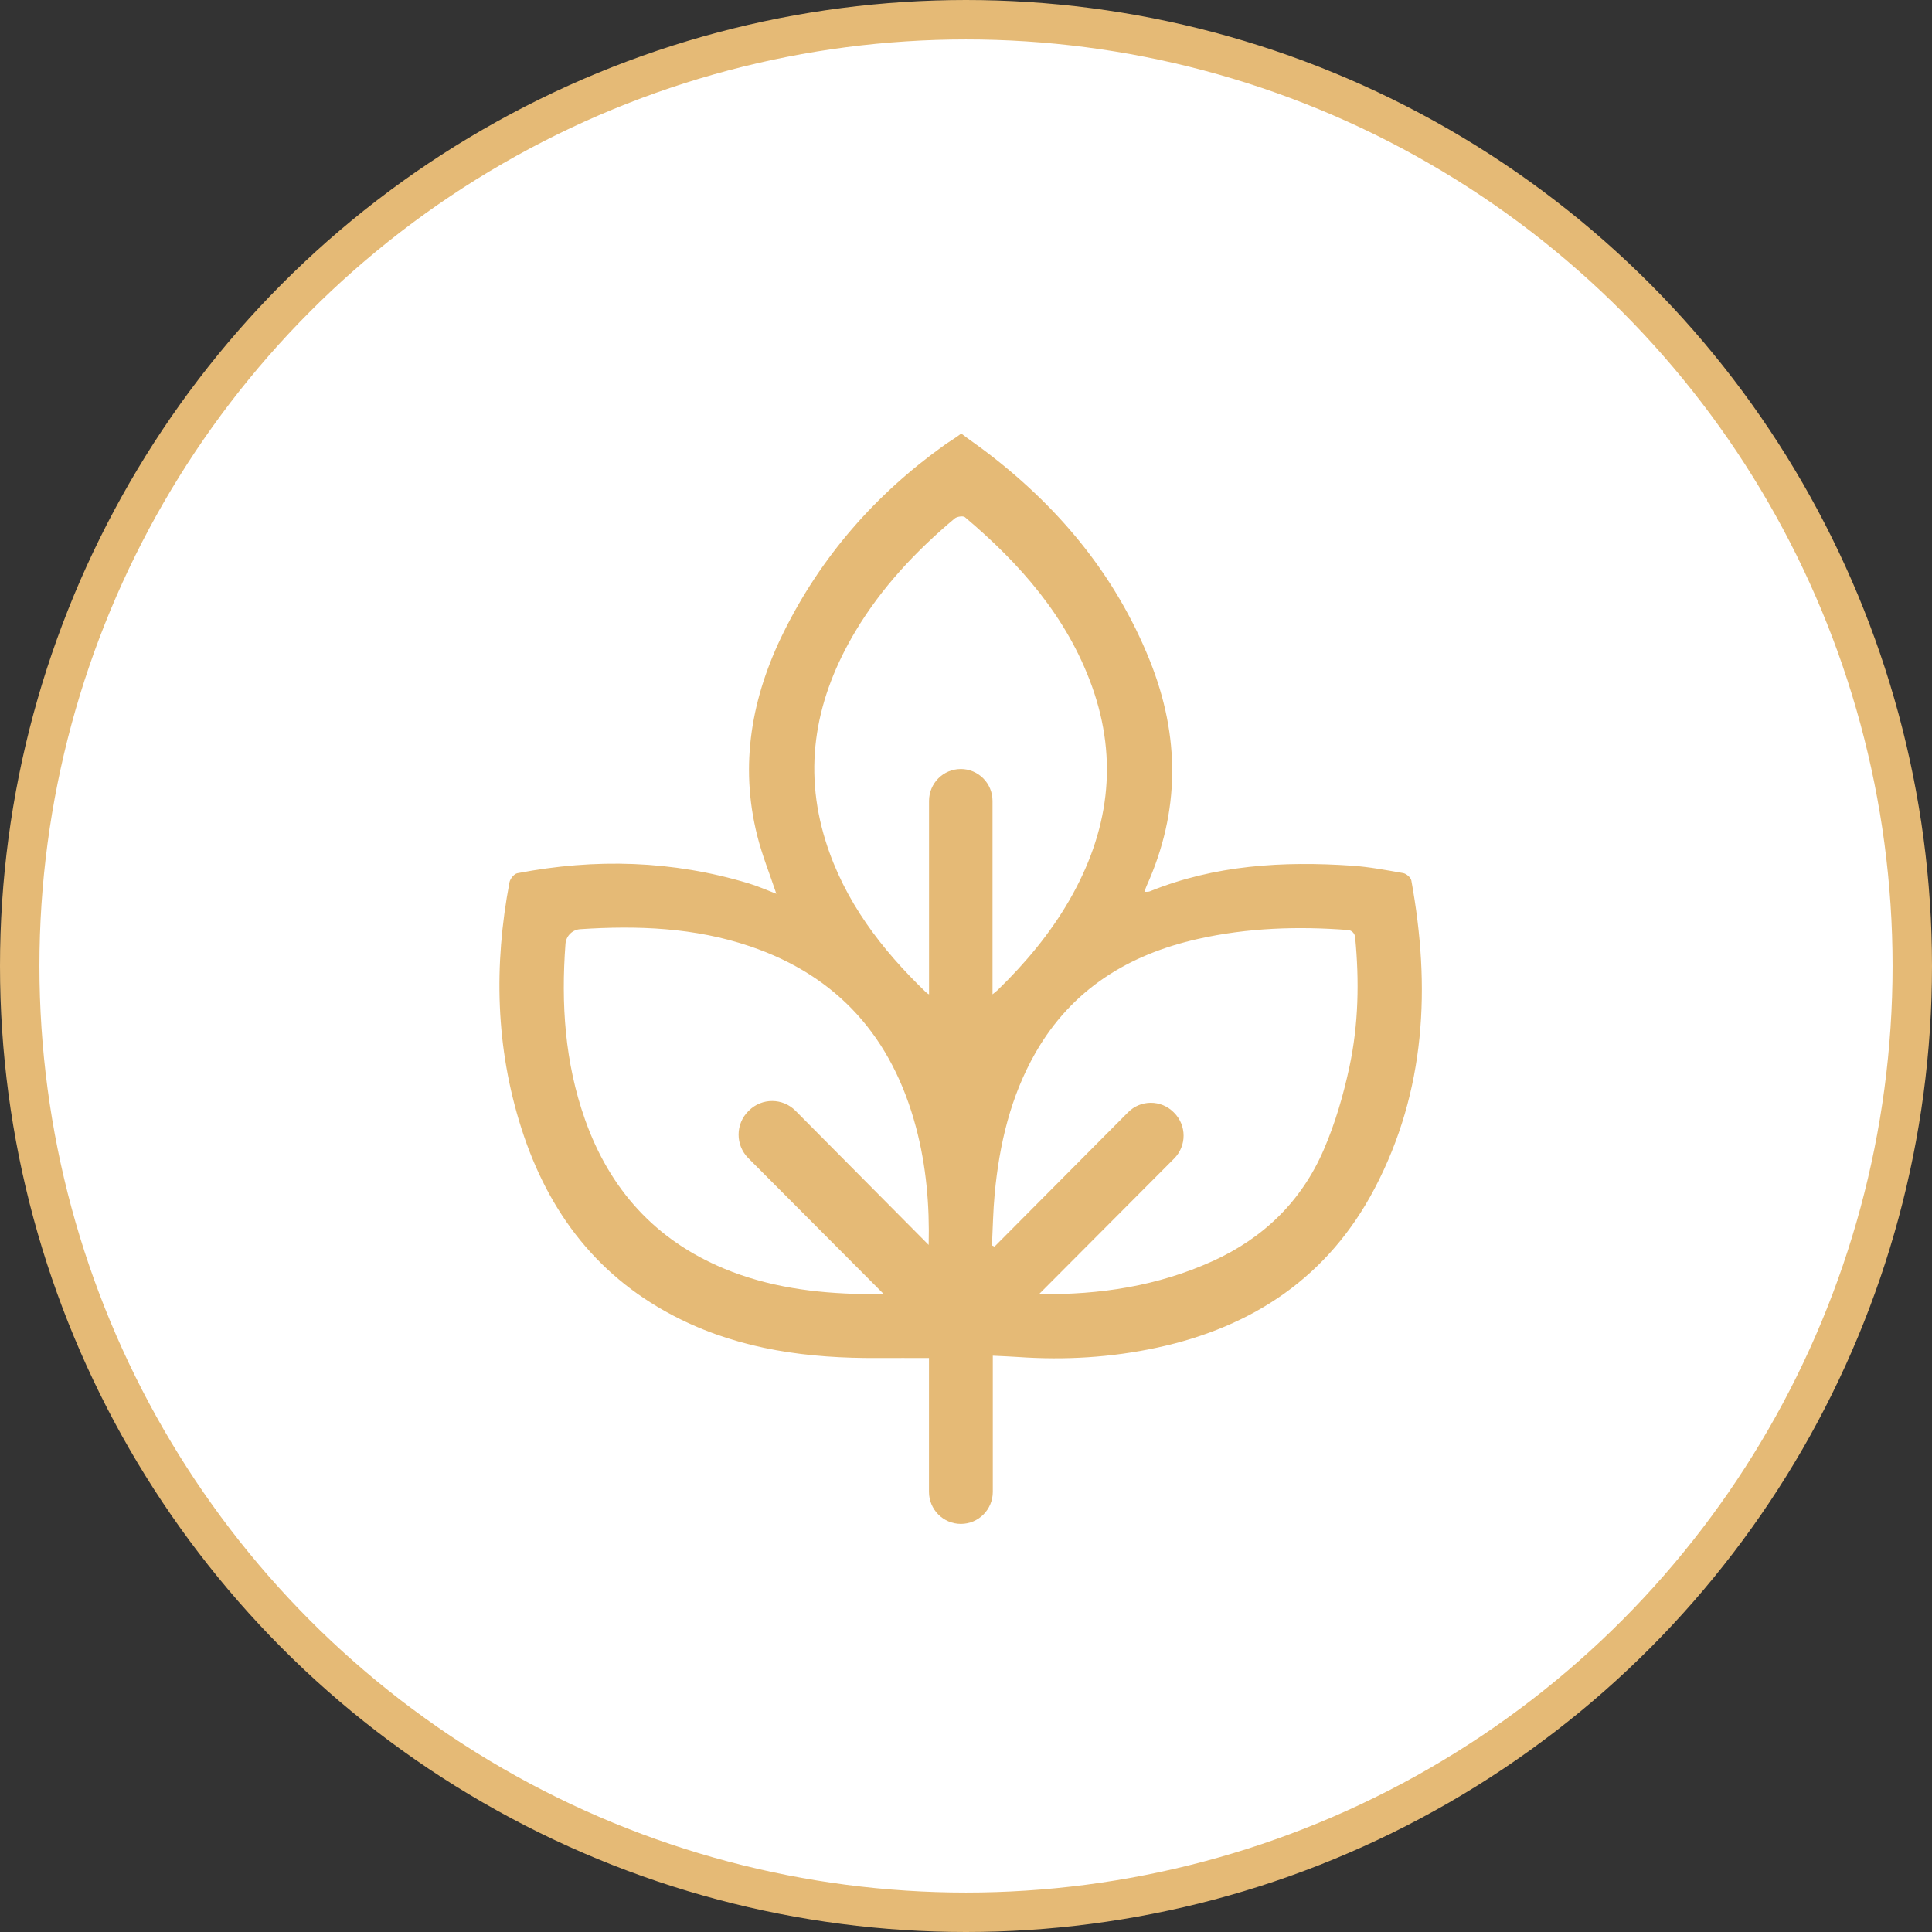 <?xml version="1.0" encoding="UTF-8"?> <svg xmlns="http://www.w3.org/2000/svg" width="147" height="147" viewBox="0 0 147 147" fill="none"><rect x="0" y="0" width="147" height="147" fill="#333333" stroke="none"/><circle cx="73.5" cy="73.5" r="72" fill="white" stroke="#E5BA76" stroke-width="3"></circle><path d="M73.174 33.013C73.657 33.385 74.213 33.766 74.703 34.13C80.389 38.372 84.827 43.63 87.49 50.272C89.787 56.001 89.804 61.736 87.238 67.411C87.184 67.532 87.145 67.66 87.074 67.859C87.242 67.846 87.374 67.864 87.478 67.823C92.433 65.815 97.611 65.512 102.86 65.867C104.169 65.956 105.471 66.203 106.765 66.432C107.004 66.476 107.343 66.766 107.384 66.989C108.861 75.079 108.49 82.983 104.602 90.406C101.078 97.134 95.351 100.961 88.047 102.537C84.555 103.291 81.021 103.499 77.459 103.25C76.846 103.206 76.231 103.187 75.539 103.152V113.51C75.539 114.856 74.452 115.948 73.111 115.948C71.77 115.948 70.683 114.856 70.683 113.51V103.328C69.326 103.328 68.048 103.321 66.769 103.328C61.553 103.358 56.468 102.708 51.721 100.356C45.575 97.312 41.734 92.314 39.673 85.857C37.706 79.704 37.568 73.444 38.765 67.132C38.815 66.865 39.119 66.489 39.356 66.443C45.288 65.298 51.171 65.462 56.979 67.218C57.69 67.433 58.374 67.74 59.07 68.004C58.574 66.519 57.99 65.079 57.615 63.585C56.256 58.175 57.192 53.022 59.62 48.113C62.488 42.318 66.629 37.595 71.88 33.849C72.244 33.589 72.755 33.292 73.105 33.013C73.115 33.004 73.141 32.989 73.174 33.013ZM79.056 98.466C83.732 98.525 88.092 97.842 92.245 95.965C96.147 94.2 99.034 91.387 100.722 87.474C101.592 85.462 102.217 83.312 102.676 81.164C103.368 77.927 103.429 74.631 103.108 71.305C103.08 71.017 102.851 70.783 102.564 70.761C102.564 70.761 102.562 70.761 102.56 70.761C98.732 70.467 94.926 70.594 91.167 71.437C85.867 72.623 81.556 75.265 78.789 80.099C76.894 83.414 76.04 87.05 75.684 90.818C75.561 92.128 75.539 93.447 75.475 94.761L75.671 94.85C79.069 91.43 82.468 88.013 85.83 84.631C86.787 83.667 88.34 83.667 89.3 84.629L89.336 84.666C90.296 85.627 90.296 87.188 89.336 88.152C85.966 91.534 82.55 94.96 79.056 98.468V98.466ZM60.526 84.512C63.888 87.899 67.276 91.314 70.659 94.722C70.733 91.716 70.478 88.713 69.695 85.772C67.884 78.968 63.772 74.271 57.063 72C52.864 70.577 48.53 70.408 44.154 70.698H44.143C43.548 70.74 43.072 71.214 43.026 71.811C42.683 76.38 42.977 80.839 44.51 85.174C46.39 90.491 49.854 94.339 55.074 96.517C58.452 97.925 62.005 98.395 65.63 98.46C66.096 98.468 66.564 98.46 67.239 98.46C63.711 94.919 60.304 91.5 56.933 88.117C55.948 87.128 55.952 85.521 56.944 84.538L56.983 84.501C57.966 83.524 59.551 83.529 60.528 84.514L60.526 84.512ZM73.103 58.511C74.435 58.511 75.518 59.596 75.518 60.936V75.655C75.729 75.482 75.828 75.41 75.917 75.324C78.013 73.284 79.88 71.06 81.349 68.52C84.344 63.338 85.131 57.903 83.074 52.19C81.176 46.924 77.614 42.892 73.424 39.353C73.281 39.232 72.816 39.301 72.639 39.449C69.691 41.922 67.075 44.704 65.089 48.028C62.1 53.032 61.046 58.334 62.825 64.013C64.252 68.567 67.054 72.221 70.433 75.478C70.474 75.516 70.573 75.607 70.687 75.657V60.939C70.687 59.6 71.768 58.513 73.103 58.513V58.511Z" fill="#E5BA76"></path></svg> 